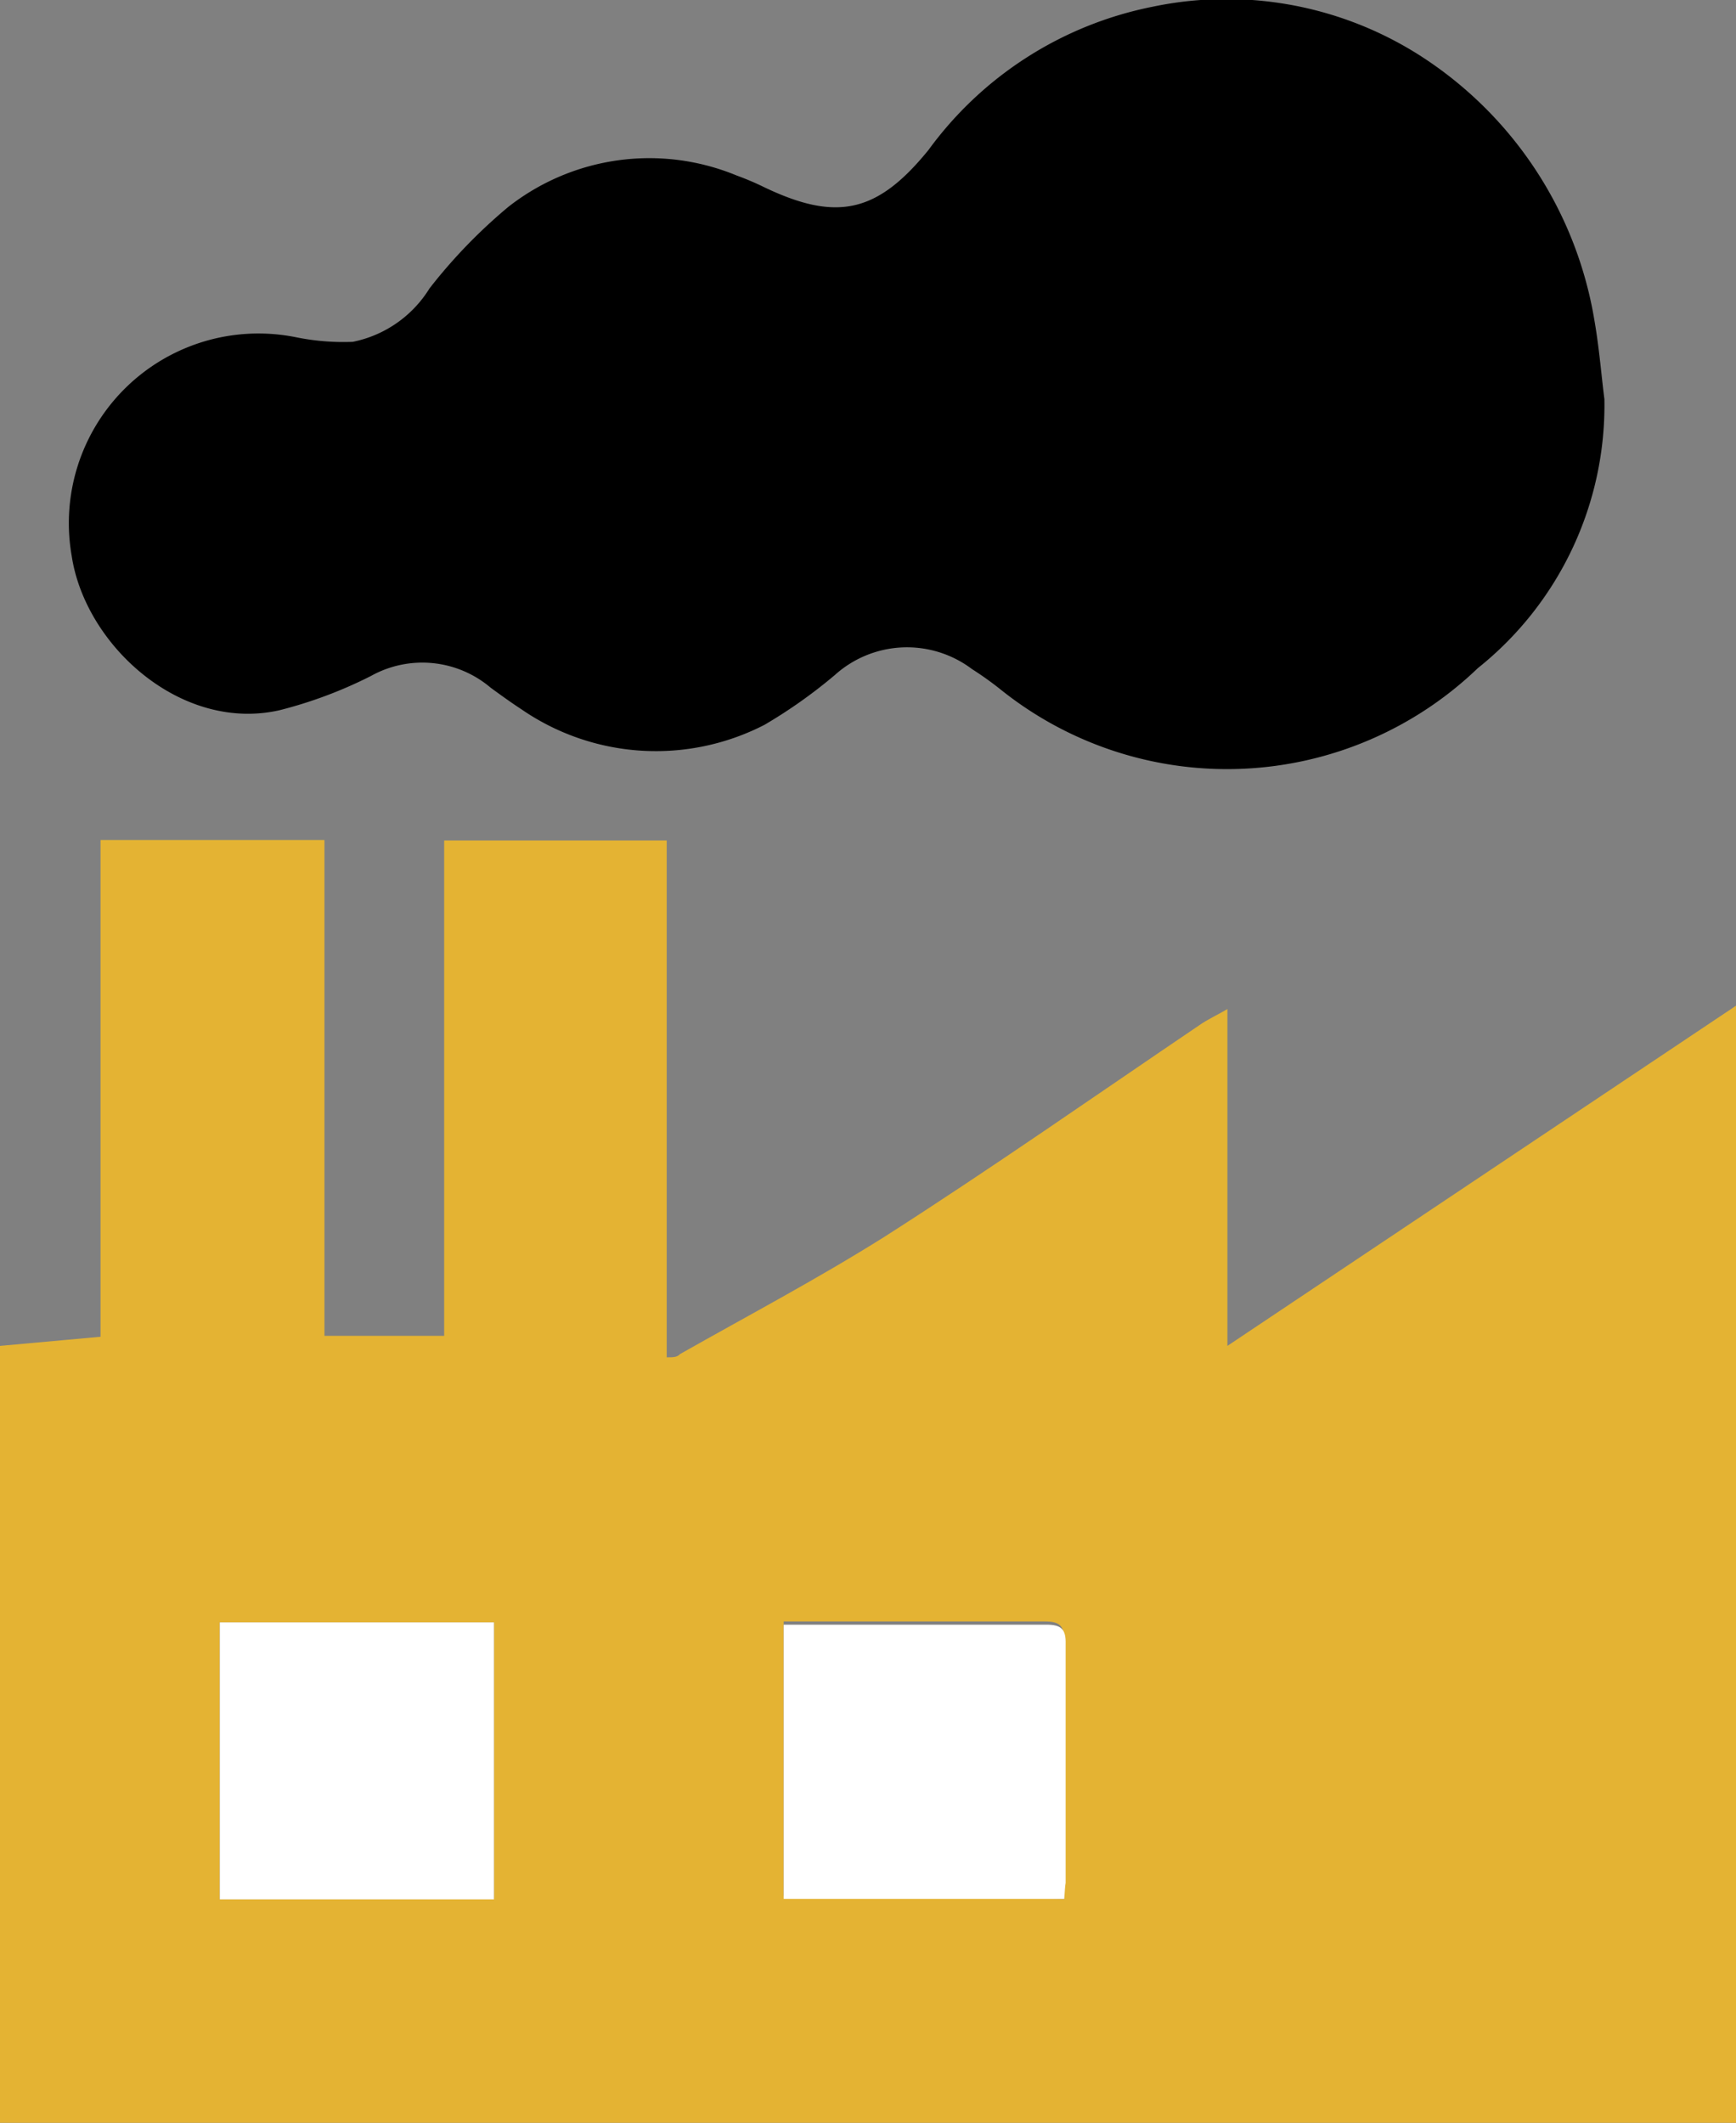<?xml version="1.0" encoding="UTF-8"?> <svg xmlns="http://www.w3.org/2000/svg" viewBox="0 0 37.99 46.45"><rect x="0" y="0" width="37.99" height="46.45" fill="#808080" stroke="none"/><defs><style>.cls-1{fill:#e4b333;}.cls-2{fill:#fff;}</style></defs><title>РСТРесурс 4</title><g id="Слой_2" data-name="Слой 2"><g id="Слой_1-2" data-name="Слой 1"><path class="cls-1" d="M2.2,18.38H7.1V29.23H9.72V18.39h4.87V29.7c.14,0,.23,0,.29-.07,1.5-.85,3-1.64,4.48-2.57,2.33-1.49,4.6-3.08,6.89-4.63.17-.12.37-.21.61-.35v7.37L38,22V46.45H0v-17l2.2-.2ZM23.29,41.55c0-.17,0-.3,0-.42,0-1.74,0-3.48,0-5.22,0-.34-.1-.43-.43-.43H17.5l-.35,0v6Zm-12.48,0V35.5h-6v6.06Z"></path><path d="M35.11,8.73a7.36,7.36,0,0,1-2.77,5.89,7.92,7.92,0,0,1-10.44.47,7.17,7.17,0,0,0-.63-.45,2.36,2.36,0,0,0-3,.13,11,11,0,0,1-1.54,1.09,5.19,5.19,0,0,1-5.32-.34c-.23-.15-.45-.31-.67-.47a2.31,2.31,0,0,0-2.62-.26,9.65,9.65,0,0,1-2,.75c-2.15.49-4.25-1.41-4.55-3.37A4.15,4.15,0,0,1,6.48,7.38a5.19,5.19,0,0,0,1.24.1A2.57,2.57,0,0,0,9.4,6.31a11.6,11.6,0,0,1,1.72-1.78,5,5,0,0,1,5-.69,6.14,6.14,0,0,1,.59.25c1.6.77,2.49.57,3.61-.81A8,8,0,0,1,25.21.15a7.88,7.88,0,0,1,5.76,1A8.53,8.53,0,0,1,34.89,7C35,7.63,35.05,8.28,35.11,8.73Z"></path><path class="cls-2" d="M23.29,41.55H17.15v-6l.35,0h5.39c.33,0,.44.09.43.43,0,1.74,0,3.48,0,5.22C23.31,41.25,23.3,41.38,23.29,41.55Z"></path><path class="cls-2" d="M10.81,41.56h-6V35.5h6Z"></path></g></g></svg> 